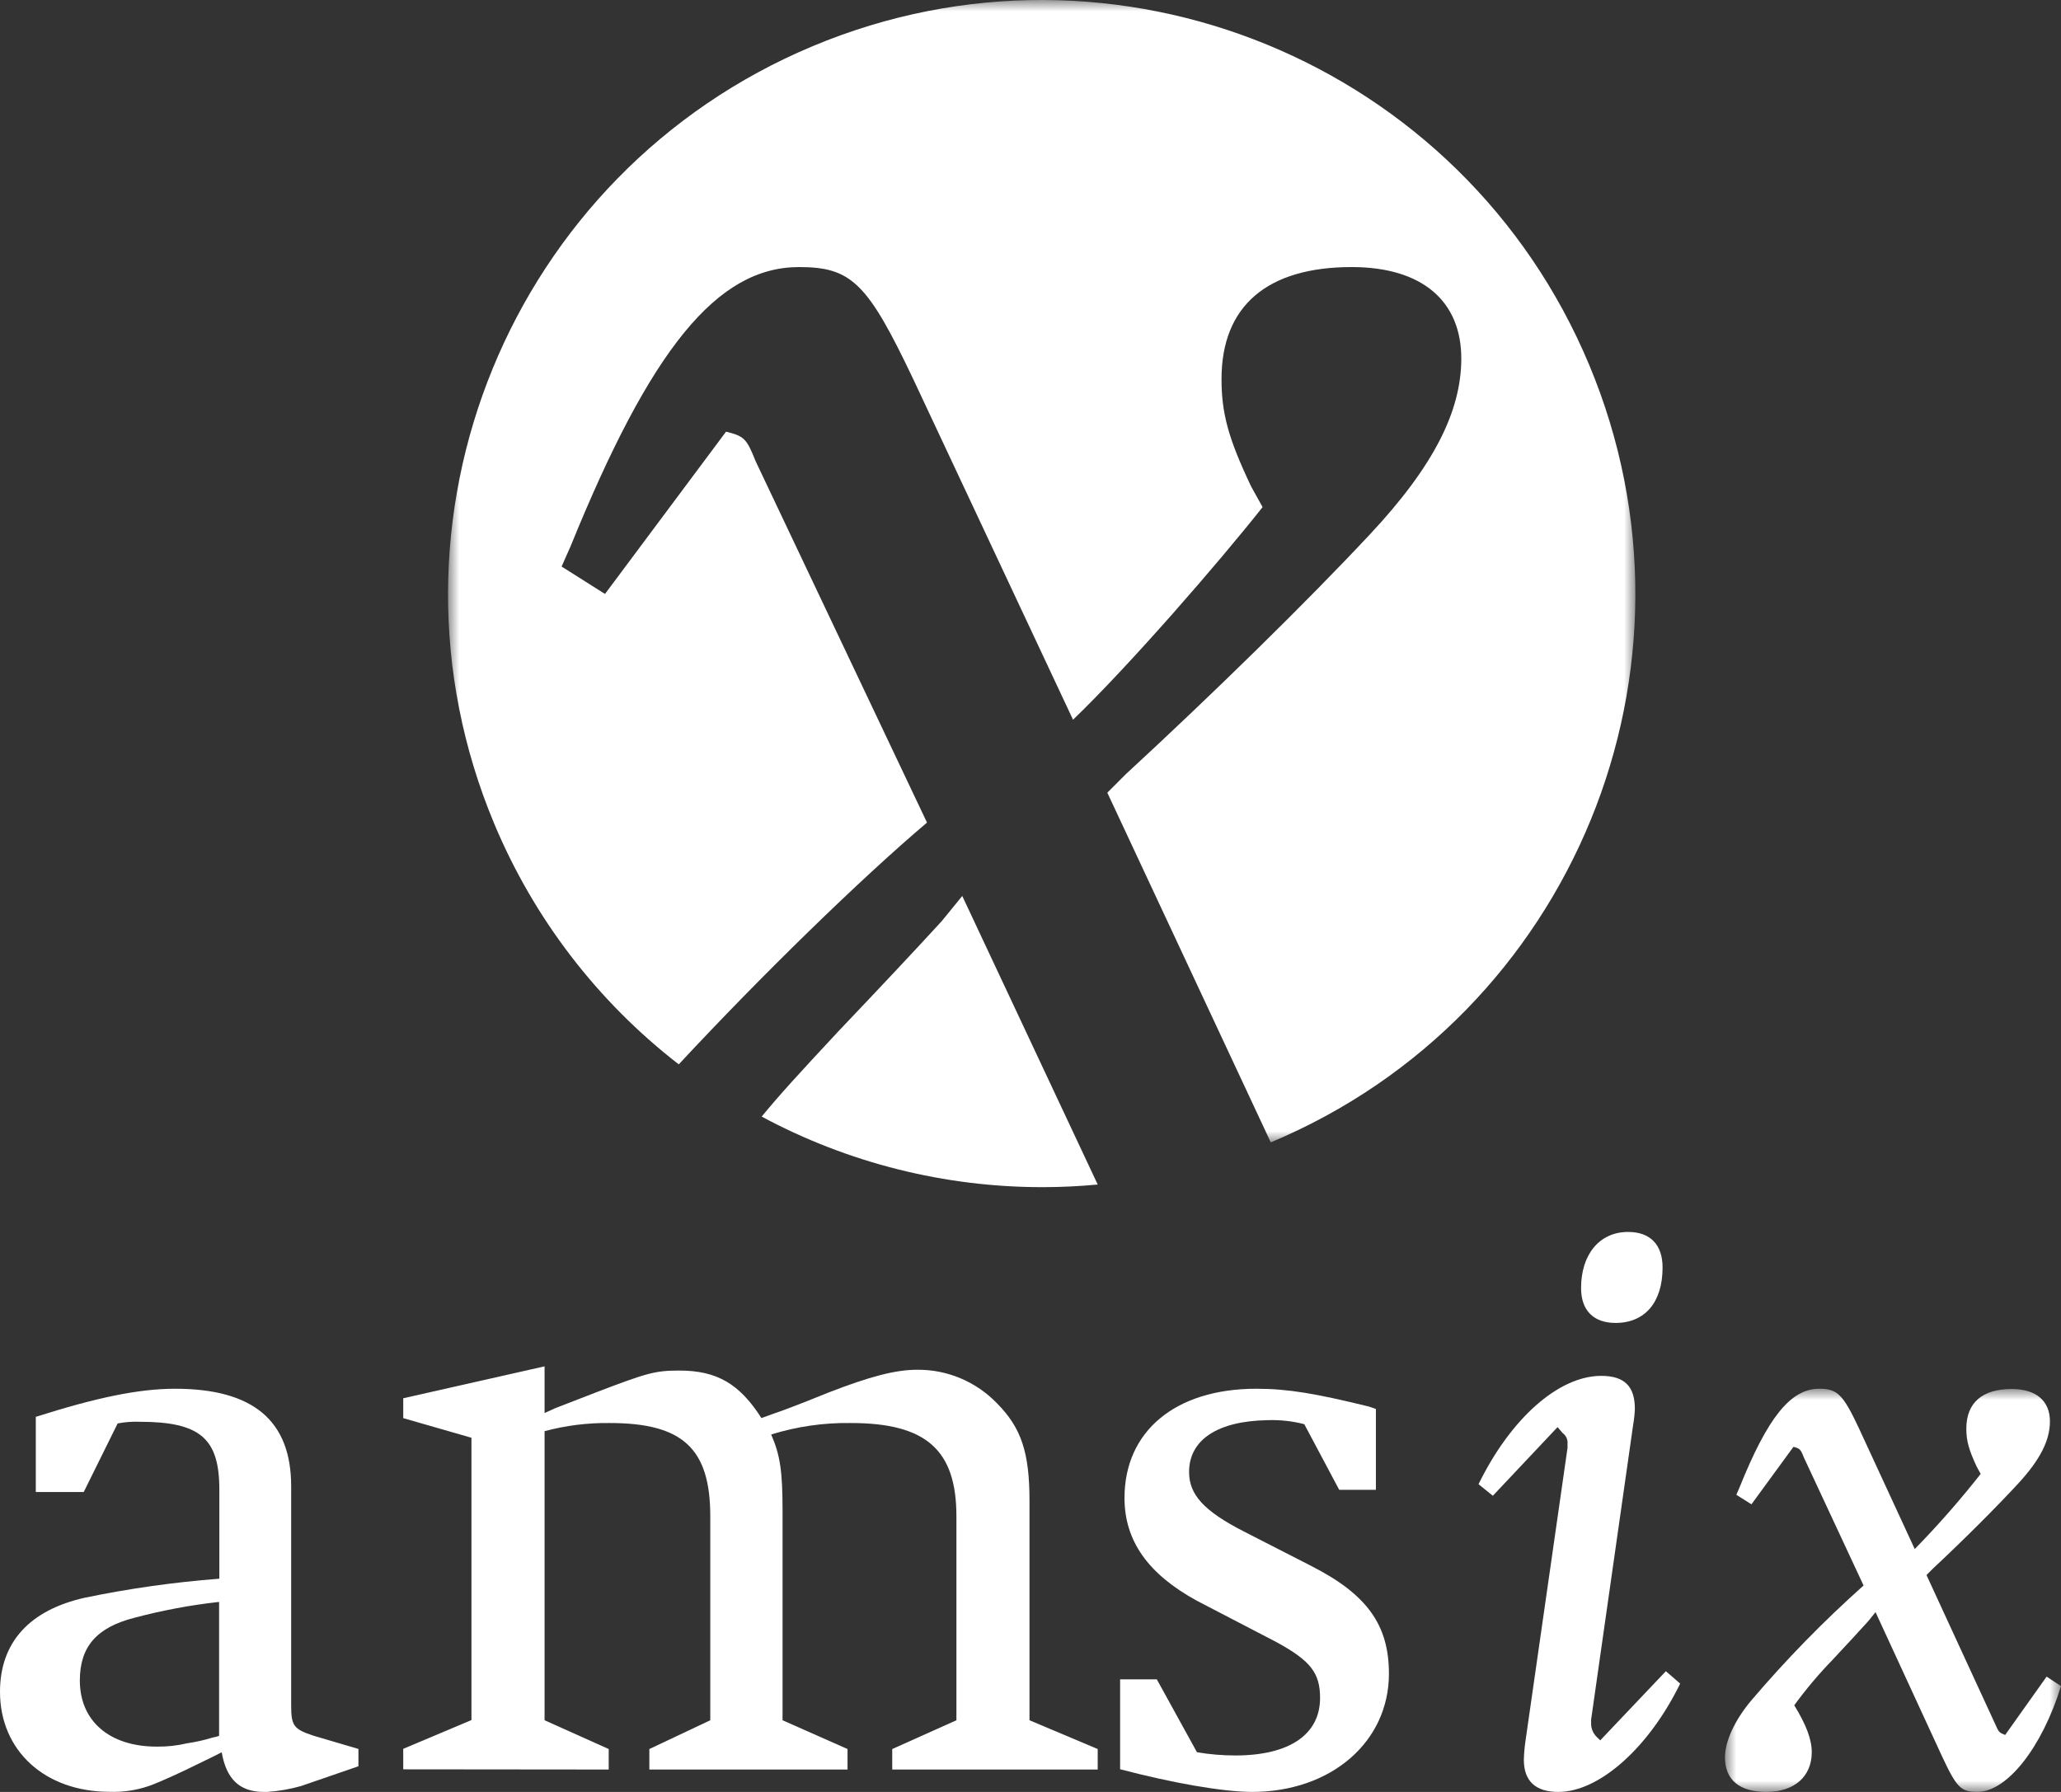 <?xml version="1.0" encoding="UTF-8"?>
<svg width="92px" height="80px" viewBox="0 0 92 80" version="1.1" xmlns="http://www.w3.org/2000/svg" xmlns:xlink="http://www.w3.org/1999/xlink">
    <rect x="0" y="0" width="92" height="80" fill="#333333" stroke="none"/>
    <title>Group 17</title>
    <defs>
        <polygon id="path-1" points="0 0 15 0 15 18 0 18"></polygon>
        <polygon id="path-3" points="0 0 53 0 53 51 0 51"></polygon>
    </defs>
    <g id="Page-1" stroke="none" stroke-width="1" fill="none" fill-rule="evenodd">
        <g id="About-us-2-Copy" transform="translate(-391, -2359)">
            <g id="Group-18" transform="translate(0, 2311)">
                <g id="Group-17" transform="translate(391, 48)">
                    <path d="M9.78,71.517 C8.515,71.657 7.262,71.891 6.029,72.217 C4.314,72.649 3.564,73.513 3.564,75.026 C3.564,76.834 4.886,77.977 6.995,77.977 C7.451,77.984 7.907,77.934 8.352,77.828 C8.739,77.773 9.121,77.687 9.495,77.571 C9.592,77.555 9.688,77.53 9.78,77.497 L9.78,71.517 Z M1.598,66.61 L1.598,63.254 C4.279,62.404 6.172,62 7.816,62 C11.317,62 12.997,63.437 12.997,66.353 L12.997,76.127 C12.997,77.048 13.106,77.196 13.998,77.491 L16,78.081 L16,78.854 L13.426,79.741 C12.935,79.879 12.432,79.965 11.925,80 L11.782,80 C10.712,80 10.107,79.446 9.897,78.23 L9.468,78.446 L8.253,79.036 C7.395,79.442 6.859,79.663 6.645,79.736 C6.081,79.928 5.488,80.016 4.894,79.995 C2,79.995 0,78.152 0,75.532 C0,73.319 1.321,71.882 3.788,71.329 C5.77,70.918 7.775,70.635 9.791,70.481 L9.791,66.5 C9.791,64.213 8.934,63.474 6.218,63.474 C5.894,63.463 5.571,63.488 5.252,63.548 L3.738,66.61 L1.598,66.61 Z" id="Fill-1" fill="#FFFFFF"></path>
                    <path d="M18,78.991 L18,78.076 L21.045,76.791 L21.045,64.188 L18,63.312 L18,62.425 L24.309,61 L24.309,63.085 L24.779,62.87 L26.664,62.14 C28.876,61.298 29.237,61.188 30.325,61.188 C31.993,61.188 33.009,61.773 33.989,63.309 C34.201,63.237 34.388,63.161 34.497,63.125 C34.824,63.016 35.621,62.725 36.964,62.176 C38.849,61.446 39.973,61.152 40.952,61.152 C42.29,61.142 43.574,61.684 44.506,62.652 C45.591,63.749 45.955,64.846 45.955,67.001 L45.955,76.8 L49,78.085 L49,79 L39.828,79 L39.828,78.085 L42.693,76.8 L42.693,67.697 C42.693,64.736 41.35,63.53 37.977,63.53 C36.774,63.512 35.575,63.685 34.424,64.042 C34.824,64.955 34.932,65.687 34.932,67.442 L34.932,76.8 L37.833,78.085 L37.833,79 L28.986,79 L28.986,78.085 L31.706,76.8 L31.706,67.697 C31.706,64.663 30.474,63.53 27.21,63.53 C26.231,63.518 25.255,63.641 24.309,63.894 L24.309,76.8 L27.172,78.085 L27.172,79 L18,78.991 Z" id="Fill-3" fill="#FFFFFF"></path>
                    <path d="M50,78.987 L50,74.973 L51.638,74.973 L53.431,78.228 C53.996,78.324 54.571,78.372 55.146,78.372 C57.562,78.372 58.926,77.431 58.926,75.806 C58.926,74.685 58.499,74.142 56.978,73.311 L53.431,71.467 C51.247,70.274 50.196,68.79 50.196,66.875 C50.196,63.907 52.455,62 56.08,62 C57.485,62 58.732,62.212 61.105,62.795 L61.418,62.903 L61.418,66.512 L59.78,66.512 L58.222,63.583 C57.691,63.444 57.139,63.383 56.587,63.403 C54.365,63.439 53.079,64.27 53.079,65.717 C53.079,66.73 53.741,67.453 55.493,68.356 L58.533,69.912 C61.027,71.183 62,72.55 62,74.721 C62,77.758 59.428,80 55.881,80 C54.561,79.992 52.341,79.602 50,78.987" id="Fill-5" fill="#FFFFFF"></path>
                    <path d="M72.676,55 C73.652,55 74.215,55.554 74.215,56.588 C74.215,58.14 73.428,59.062 72.116,59.062 C71.14,59.062 70.577,58.508 70.577,57.51 C70.575,56 71.401,55 72.674,55 L72.676,55 Z M69.526,63.714 L66.638,66.778 L66,66.261 C67.425,63.344 69.564,61.425 71.476,61.425 C72.527,61.425 72.978,61.905 72.978,62.901 C72.969,63.136 72.943,63.37 72.903,63.602 L71.025,76.774 L71.025,76.923 C71.018,77.14 71.096,77.352 71.245,77.514 L71.432,77.698 L74.362,74.61 L75,75.164 C73.613,78.007 71.399,80 69.561,80 C68.548,80 68.022,79.52 68.022,78.561 C68.031,78.277 68.055,77.994 68.097,77.713 L69.972,64.64 L69.972,64.456 C69.989,64.27 69.906,64.088 69.753,63.976 L69.526,63.714 Z" id="Fill-7" fill="#FFFFFF"></path>
                    <g id="Group-11" transform="translate(77, 62)">
                        <mask id="mask-2" fill="white">
                            <use xlink:href="#path-1"></use>
                        </mask>
                        <g id="Clip-10"></g>
                        <path d="M8.996,8.318 L12.091,15.032 C12.233,15.358 12.268,15.358 12.508,15.456 L14.358,12.852 L15,13.275 C14.152,16.019 12.589,17.998 11.272,17.998 C10.526,17.998 10.347,17.818 9.671,16.371 L6.721,9.973 L6.4,10.371 C6.009,10.804 5.476,11.383 4.799,12.106 C4.184,12.739 3.614,13.416 3.093,14.131 C3.624,15 3.874,15.65 3.874,16.229 C3.874,17.314 3.093,18 1.848,18 C0.64,18 0,17.458 0,16.447 C0,15.761 0.417,14.82 1.173,13.918 C2.727,12.091 4.402,10.376 6.187,8.784 L3.52,3.064 C3.378,2.701 3.343,2.665 3.057,2.593 L1.182,5.159 L0.507,4.735 L0.648,4.411 C1.898,1.301 2.924,0 4.203,0 C5.022,0 5.27,0.254 5.983,1.771 L8.471,7.157 C9.511,6.094 10.493,4.974 11.414,3.803 L11.236,3.477 C10.882,2.716 10.774,2.32 10.774,1.782 C10.774,0.625 11.484,0.011 12.799,0.011 C13.902,0.011 14.506,0.553 14.506,1.456 C14.506,2.286 14.089,3.15 13.083,4.239 C12.076,5.329 10.632,6.769 9.282,8.03 L8.996,8.318 Z" id="Fill-9" fill="#FFFFFF" mask="url(#mask-2)"></path>
                    </g>
                    <path d="M42.036,41.125 C40.913,42.353 39.377,43.99 37.431,46.035 C35.647,47.949 34.775,48.904 34,49.85 C37.86,51.923 42.175,53.006 46.557,53 C47.38,53 48.196,52.958 49,52.883 L42.954,40 L42.036,41.125 Z" id="Fill-12" fill="#FFFFFF"></path>
                    <g id="Group-16" transform="translate(20, 0)">
                        <mask id="mask-4" fill="white">
                            <use xlink:href="#path-3"></use>
                        </mask>
                        <g id="Clip-15"></g>
                        <path d="M21.38,36.724 L13.733,20.597 C13.326,19.576 13.224,19.475 12.41,19.271 L7.006,26.517 L5.069,25.293 L5.476,24.374 C9.043,15.598 11.999,11.923 15.668,11.923 C18.014,11.923 18.728,12.638 20.765,16.924 L27.899,32.132 C30.443,29.683 34.425,25.089 36.36,22.64 L35.851,21.722 C34.832,19.579 34.527,18.456 34.527,16.924 C34.527,13.658 36.566,11.923 40.338,11.923 C43.498,11.923 45.23,13.455 45.23,16.005 C45.23,18.352 44.007,20.803 41.152,23.856 C38.297,26.91 34.118,31.001 30.245,34.572 L29.429,35.389 L36.725,51 C50.223,45.347 56.587,29.808 50.941,16.294 C45.294,2.78 29.773,-3.592 16.275,2.062 C2.777,7.715 -3.587,23.254 2.059,36.768 C3.83,41.005 6.669,44.709 10.299,47.518 C13.962,43.578 18.389,39.257 21.38,36.724" id="Fill-14" fill="#FFFFFF" mask="url(#mask-4)"></path>
                    </g>
                </g>
            </g>
        </g>
    </g>
</svg>